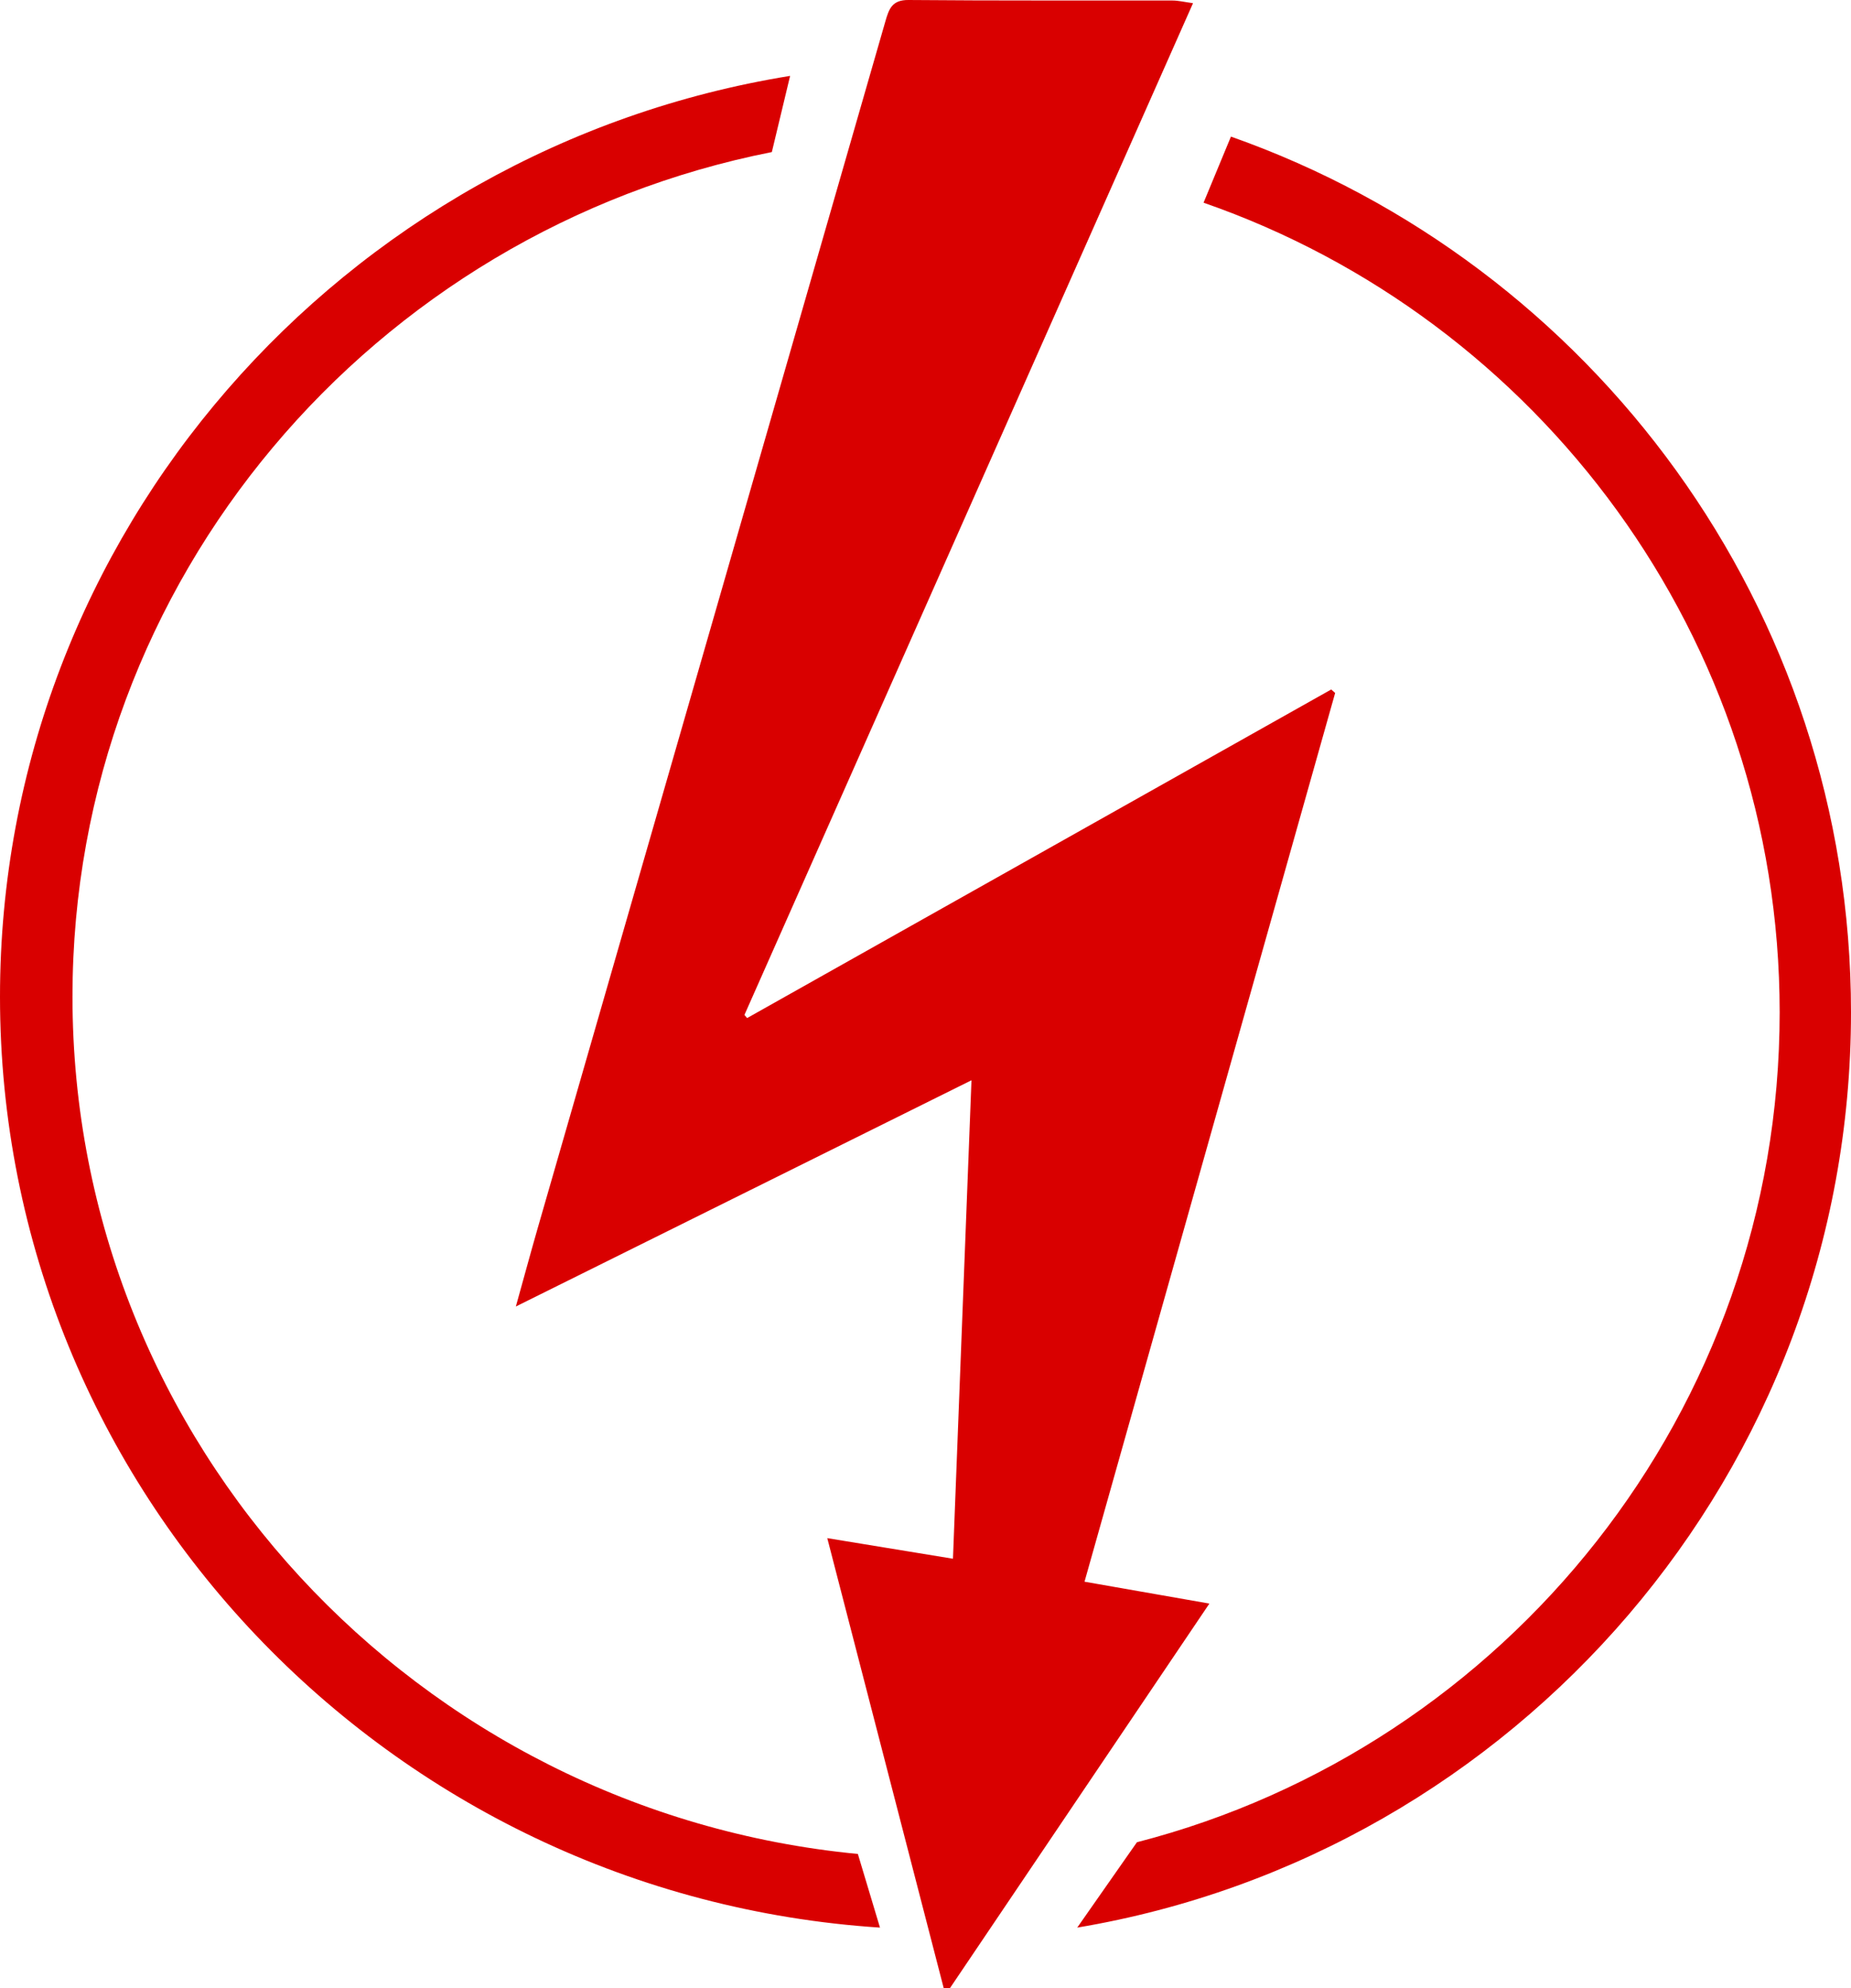 <?xml version="1.0" encoding="UTF-8"?>
<svg width="122px" height="131px" viewBox="0 0 122 131" version="1.1" xmlns="http://www.w3.org/2000/svg" xmlns:xlink="http://www.w3.org/1999/xlink">
    <title>Elektrokucija i kolizija ikonica</title>
    <g id="Page-1" stroke="none" stroke-width="1" fill="none" fill-rule="evenodd">
        <g id="PL_elektrokucija-i-kolizija" transform="translate(-280, -1070)" fill="#D90000">
            <path d="M357.283,1070.034 C351.481,1070.023 345.678,1070.051 339.875,1070 C338.791,1069.991 338.59,1070.595 338.356,1071.405 C330.72,1097.924 323.074,1124.437 315.429,1150.954 C314.975,1152.534 314.547,1154.123 314,1156.079 C324.15,1151.042 333.951,1146.179 344.03,1141.174 C343.619,1151.867 343.216,1162.236 342.81,1172.697 C340.008,1172.238 337.393,1171.81 334.526,1171.34 C337.134,1181.417 339.668,1191.208 342.203,1201 L342.604,1201 C348.26,1192.624 353.913,1184.244 359.711,1175.652 C356.827,1175.148 354.263,1174.698 351.481,1174.21 C357.014,1154.597 362.508,1135.129 368,1115.657 C367.915,1115.58 367.829,1115.504 367.74,1115.427 C354.907,1122.644 342.076,1129.858 329.243,1137.075 C329.185,1137.006 329.127,1136.936 329.066,1136.868 C338.9,1114.693 348.737,1092.52 358.632,1070.21 C358.046,1070.129 357.665,1070.034 357.283,1070.034 M402,1136.694 C402,1110.073 384.907,1087.381 361.132,1079 L359.327,1083.355 C381.4,1091.019 397.298,1112.028 397.298,1136.694 C397.298,1162.971 379.267,1185.11 354.936,1191.376 L354.502,1191.994 L351,1197 C379.9,1192.16 402,1166.97 402,1136.694 M336.542,1192.148 L338,1197 C305.661,1194.889 280,1168.198 280,1135.666 C280,1105.15 302.583,1079.768 332.076,1075 L330.872,1080.019 C304.621,1085.205 284.777,1108.184 284.777,1135.666 C284.777,1165.098 307.532,1189.362 336.542,1192.148" id="Elektrokucija-i-kolizija-ikonica"></path>
        </g>
    </g>
</svg>
